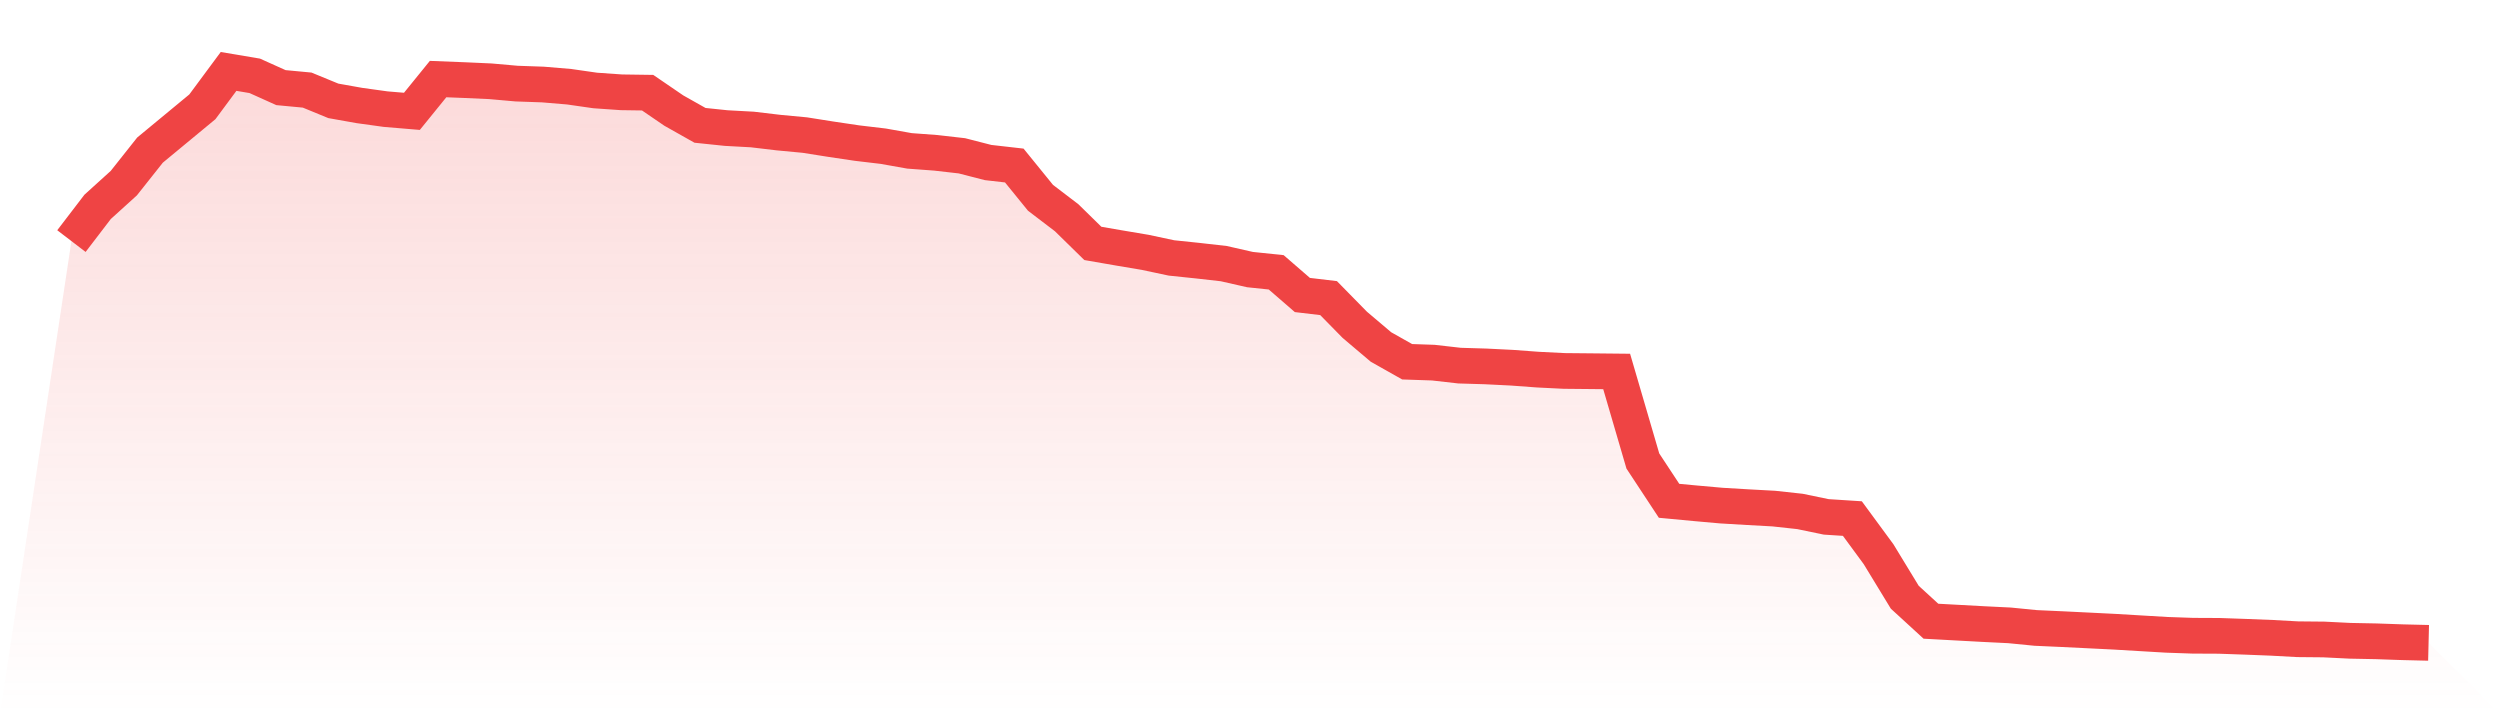 <svg viewBox="0 0 140 40" xmlns="http://www.w3.org/2000/svg">
<defs>
<linearGradient id="gradient" x1="0" x2="0" y1="0" y2="1">
<stop offset="0%" stop-color="#ef4444" stop-opacity="0.2"/>
<stop offset="100%" stop-color="#ef4444" stop-opacity="0"/>
</linearGradient>
</defs>
<path d="M4,13.501 L4,13.501 L5.467,11.584 L6.933,10.256 L8.4,8.406 L9.867,7.193 L11.333,5.981 L12.8,4 L14.267,4.247 L15.733,4.907 L17.2,5.045 L18.667,5.648 L20.133,5.909 L21.6,6.112 L23.067,6.235 L24.533,4.428 L26,4.486 L27.467,4.552 L28.933,4.682 L30.4,4.733 L31.867,4.856 L33.333,5.067 L34.8,5.169 L36.267,5.19 L37.733,6.192 L39.2,7.019 L40.667,7.172 L42.133,7.252 L43.6,7.426 L45.067,7.564 L46.533,7.796 L48,8.014 L49.467,8.188 L50.933,8.449 L52.4,8.558 L53.867,8.725 L55.333,9.102 L56.8,9.269 L58.267,11.076 L59.733,12.194 L61.2,13.631 L62.667,13.885 L64.133,14.132 L65.6,14.444 L67.067,14.597 L68.533,14.763 L70,15.097 L71.467,15.25 L72.933,16.52 L74.4,16.694 L75.867,18.189 L77.333,19.43 L78.8,20.258 L80.267,20.308 L81.733,20.475 L83.2,20.519 L84.667,20.592 L86.133,20.7 L87.6,20.773 L89.067,20.787 L90.533,20.802 L92,25.817 L93.467,28.045 L94.933,28.183 L96.4,28.314 L97.867,28.401 L99.333,28.481 L100.8,28.641 L102.267,28.945 L103.733,29.04 L105.2,31.036 L106.667,33.445 L108.133,34.788 L109.6,34.868 L111.067,34.948 L112.533,35.02 L114,35.165 L115.467,35.231 L116.933,35.303 L118.4,35.376 L119.867,35.463 L121.333,35.55 L122.8,35.601 L124.267,35.608 L125.733,35.659 L127.2,35.717 L128.667,35.797 L130.133,35.811 L131.6,35.884 L133.067,35.913 L134.533,35.964 L136,36 L140,40 L0,40 z" fill="url(#gradient)"/>
<path d="M4,13.501 L4,13.501 L5.467,11.584 L6.933,10.256 L8.4,8.406 L9.867,7.193 L11.333,5.981 L12.8,4 L14.267,4.247 L15.733,4.907 L17.2,5.045 L18.667,5.648 L20.133,5.909 L21.6,6.112 L23.067,6.235 L24.533,4.428 L26,4.486 L27.467,4.552 L28.933,4.682 L30.4,4.733 L31.867,4.856 L33.333,5.067 L34.8,5.169 L36.267,5.19 L37.733,6.192 L39.2,7.019 L40.667,7.172 L42.133,7.252 L43.6,7.426 L45.067,7.564 L46.533,7.796 L48,8.014 L49.467,8.188 L50.933,8.449 L52.4,8.558 L53.867,8.725 L55.333,9.102 L56.8,9.269 L58.267,11.076 L59.733,12.194 L61.2,13.631 L62.667,13.885 L64.133,14.132 L65.6,14.444 L67.067,14.597 L68.533,14.763 L70,15.097 L71.467,15.25 L72.933,16.52 L74.4,16.694 L75.867,18.189 L77.333,19.43 L78.8,20.258 L80.267,20.308 L81.733,20.475 L83.2,20.519 L84.667,20.592 L86.133,20.7 L87.6,20.773 L89.067,20.787 L90.533,20.802 L92,25.817 L93.467,28.045 L94.933,28.183 L96.4,28.314 L97.867,28.401 L99.333,28.481 L100.8,28.641 L102.267,28.945 L103.733,29.04 L105.2,31.036 L106.667,33.445 L108.133,34.788 L109.6,34.868 L111.067,34.948 L112.533,35.02 L114,35.165 L115.467,35.231 L116.933,35.303 L118.4,35.376 L119.867,35.463 L121.333,35.55 L122.8,35.601 L124.267,35.608 L125.733,35.659 L127.2,35.717 L128.667,35.797 L130.133,35.811 L131.6,35.884 L133.067,35.913 L134.533,35.964 L136,36" fill="none" stroke="#ef4444" stroke-width="2"/>
</svg>